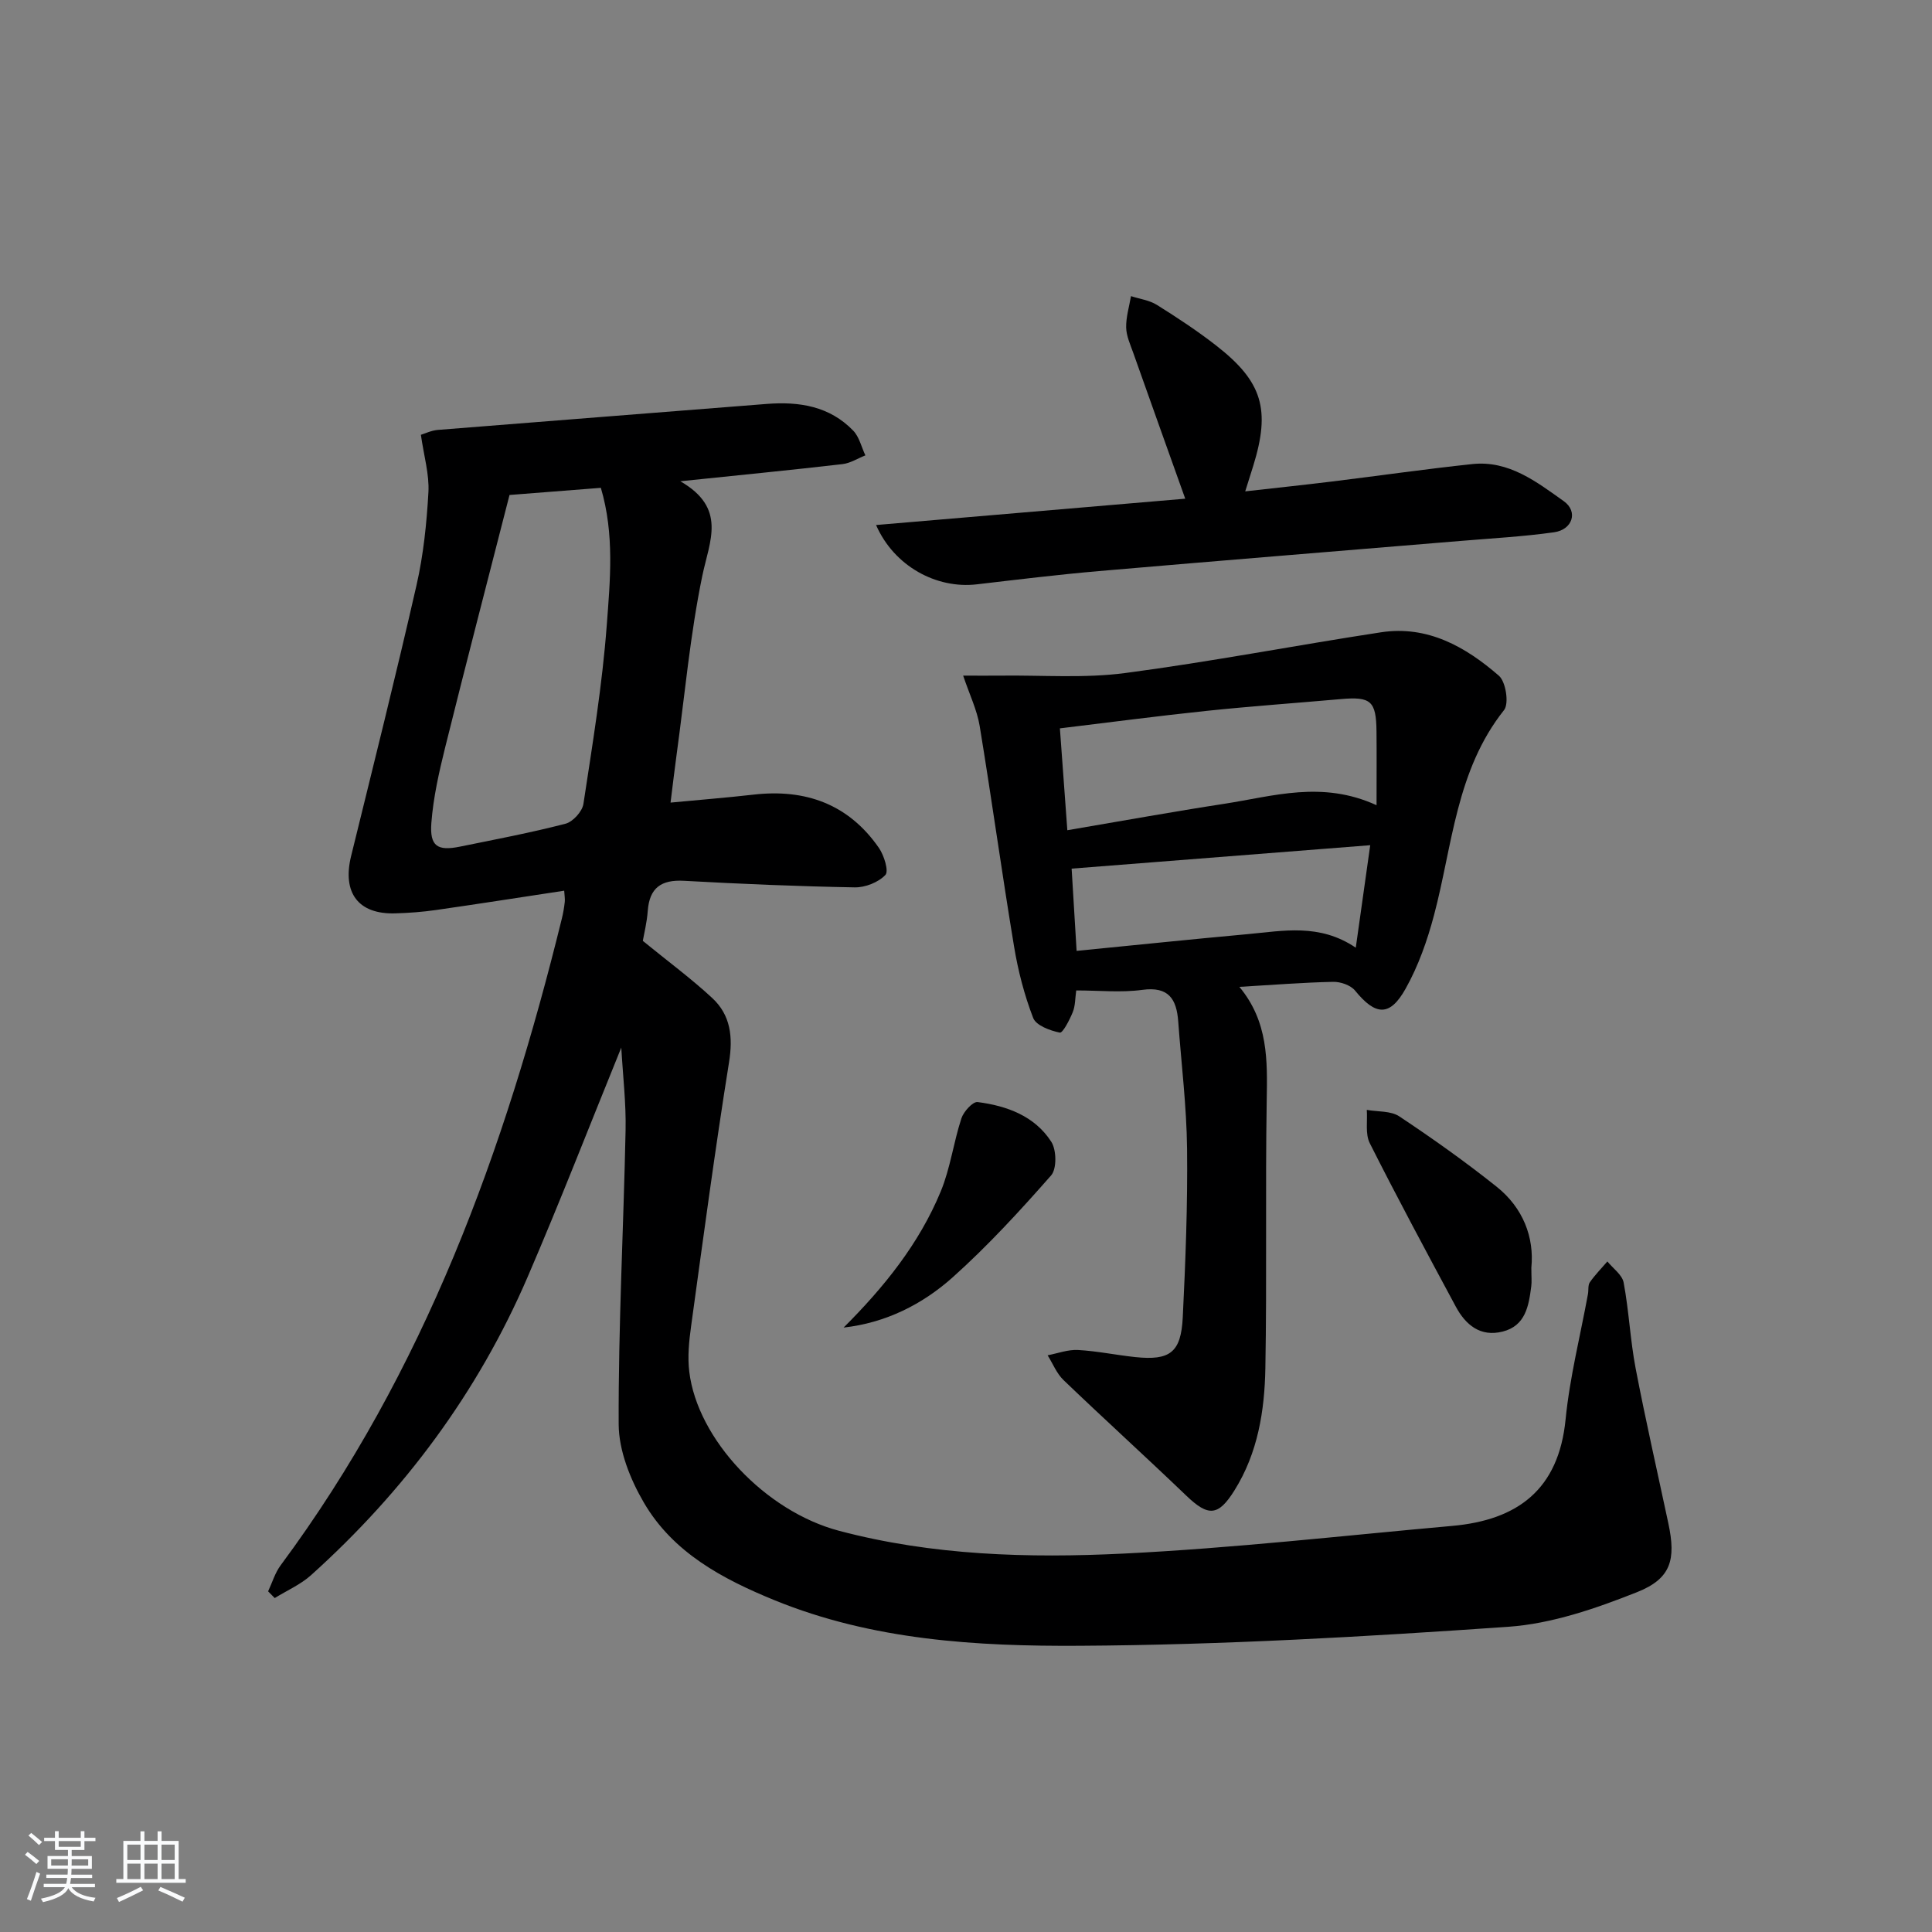<svg enable-background="new 0 0 400 400" viewBox="0 0 400 400" xmlns="http://www.w3.org/2000/svg"><rect x="0" y="0" width="400" height="400" fill="#808080" stroke="none"/><path d="m5.17 384 .55-.58c.85.61 1.65 1.24 2.4 1.87l-.59.64c-.83-.73-1.62-1.38-2.36-1.93m1.22 9.53-.82-.34c.71-1.76 1.37-3.64 1.98-5.63.24.13.5.25.76.36-.6 1.67-1.24 3.54-1.92 5.61m-.5-13.5.57-.54c.56.44 1.31 1.06 2.26 1.87l-.65.64c-.67-.66-1.4-1.32-2.18-1.97m3.25.46h2.24v-1.36h.77v1.36h4.57v-1.36h.76v1.36h2.28v.69h-2.28v1.84h-2.64v1.26h4.18v2.64h-4.21c0 .45-.02.86-.05 1.21h4.32v.69h-4.38c-.04.34-.1.75-.19 1.22h5.15v.69h-4.82c.87 1.19 2.51 1.92 4.93 2.19-.17.31-.3.57-.37.76-2.77-.49-4.52-1.41-5.26-2.76-.56 1.26-2.3 2.23-5.24 2.9-.12-.24-.26-.48-.43-.72 2.73-.55 4.38-1.34 4.96-2.38h-4.38v-.69h4.65c.1-.38.17-.79.21-1.22h-4.32v-.69h4.4c.03-.34.05-.75.05-1.21h-4.2v-2.64h4.23v-1.26h-2.69v-1.84h-2.24zm1.46 4.46v1.29h3.45c.01-.4.02-.57.01-.53v-.32-.45h-3.46zm1.55-2.59h4.57v-1.19h-4.57zm6.11 2.59h-3.42v.77c-.01.19-.01.37-.02.53h3.44z" fill="#fafbfc"/><path d="m32.63 379.16h.82v1.98h3.54v7.89h1.46v.78h-14.37v-.78h1.46v-7.89h3.54v-1.98h.82v1.98h2.73zm-3.49 11.48.5.73c-1.61.82-3.28 1.63-5 2.42-.13-.27-.28-.55-.44-.82 1.75-.73 3.4-1.5 4.94-2.33m-2.78-5.55h2.73v-3.18h-2.73zm0 3.95h2.73v-3.2h-2.73zm3.54-3.95h2.73v-3.18h-2.73zm0 3.95h2.73v-3.2h-2.73zm7.89 4.68c-1.84-.92-3.51-1.7-5.02-2.32l.45-.73c1.89.8 3.57 1.55 5.04 2.23zm-1.62-11.81h-2.73v3.18h2.73zm-2.73 7.13h2.73v-3.2h-2.73z" fill="#fafbfc"/><g fill="#000001"><path d="m128.63 216.89c-6.62 16.28-12.73 32.04-19.41 47.54-10.3 23.88-25.51 44.32-44.82 61.69-2.17 1.95-5 3.18-7.52 4.74-.46-.46-.91-.92-1.37-1.39.85-1.81 1.43-3.83 2.6-5.4 29.78-40.14 46.43-85.97 58.22-133.91.28-1.13.47-2.28.6-3.43.07-.63-.06-1.28-.12-2.32-8.98 1.36-17.76 2.74-26.55 4-2.78.4-5.61.61-8.42.69-7.66.24-11.01-4.25-9.15-11.85 4.59-18.69 9.27-37.35 13.55-56.11 1.43-6.28 2.1-12.8 2.46-19.24.2-3.69-.93-7.45-1.56-11.88.86-.26 2.16-.9 3.5-1.01 22.7-1.83 45.4-3.57 68.09-5.38 6.74-.53 13.03.46 17.93 5.54 1.25 1.3 1.69 3.39 2.51 5.11-1.58.62-3.11 1.62-4.74 1.81-10.65 1.23-21.32 2.28-33.58 3.55 9.7 5.58 6.05 12.35 4.55 19.6-2.51 12.16-3.62 24.62-5.31 36.95-.42 3.09-.79 6.19-1.26 9.98 6.08-.58 11.63-1.02 17.17-1.65 10.77-1.24 19.68 1.96 25.97 11.03 1.07 1.55 2.08 4.82 1.34 5.6-1.45 1.53-4.17 2.61-6.35 2.57-11.79-.21-23.58-.71-35.35-1.36-4.71-.26-7.15 1.45-7.5 6.24-.18 2.44-.79 4.84-1.02 6.2 5.26 4.29 10.05 7.82 14.38 11.84 3.8 3.53 4.31 8.04 3.47 13.28-2.91 18.18-5.35 36.44-7.86 54.69-.43 3.1-.75 6.33-.37 9.41 1.7 13.99 15.75 28.87 30.99 32.91 19.35 5.13 39.21 5.69 58.97 4.72 22.71-1.12 45.34-3.7 68.01-5.73 13.54-1.21 22.03-7.53 23.46-22.06.86-8.71 3.05-17.3 4.63-25.94.15-.82-.03-1.83.39-2.44 1.07-1.53 2.4-2.88 3.63-4.31 1.17 1.45 3.07 2.76 3.37 4.38 1.1 5.87 1.36 11.89 2.48 17.75 2.06 10.74 4.5 21.41 6.78 32.12 1.59 7.46.59 11.41-6.49 14.22-8.53 3.38-17.64 6.54-26.68 7.17-29.52 2.05-59.11 3.76-88.68 3.93-21.34.13-42.89-1.14-63.18-9.42-10.8-4.41-21.04-9.86-27.09-20.23-2.82-4.83-5.19-10.77-5.21-16.22-.08-20.28 1.01-40.56 1.43-60.84.12-5.59-.55-11.17-.89-17.14zm-23.14-114.41c-4.43 17.32-8.98 34.78-13.33 52.29-1.27 5.12-2.45 10.35-2.85 15.59-.37 4.86 1.26 5.88 5.95 4.92 7.3-1.49 14.63-2.87 21.83-4.74 1.53-.4 3.46-2.53 3.7-4.09 1.87-12.29 3.9-24.59 4.83-36.97.7-9.32 1.63-18.85-1.22-28.48-6.02.48-11.77.93-18.91 1.48z"/><path d="m256.6 204.32c6.01 7.23 5.8 15.27 5.66 23.49-.3 18.48.05 36.98-.28 55.46-.16 8.82-1.55 17.55-6.4 25.3-3.35 5.36-5.41 5.47-9.98 1.08-8.39-8.05-17.01-15.86-25.4-23.91-1.43-1.37-2.22-3.41-3.3-5.14 2.09-.4 4.21-1.21 6.28-1.1 3.97.22 7.9 1.05 11.86 1.47 7.19.75 9.48-.94 9.84-8.25.57-11.62 1.02-23.26.89-34.89-.1-8.79-1.19-17.56-1.83-26.34-.34-4.62-1.96-7.3-7.44-6.55-4.4.6-8.94.12-13.68.12-.23 1.62-.18 3.18-.72 4.5-.65 1.6-2.07 4.36-2.68 4.23-2.02-.41-4.9-1.47-5.51-3.03-1.83-4.74-3.13-9.77-3.96-14.8-2.52-15.2-4.62-30.46-7.12-45.66-.55-3.32-2.09-6.47-3.42-10.42 3 0 5.4.03 7.8 0 8.58-.11 17.26.58 25.71-.53 17.73-2.33 35.32-5.74 53-8.44 9.64-1.47 17.52 3 24.42 9 1.43 1.25 2.12 5.76 1.06 7.1-9.94 12.51-10.66 27.98-14.5 42.46-1.39 5.24-3.24 10.51-5.88 15.22-3.28 5.87-6.24 5.59-10.47.4-.92-1.12-3.01-1.85-4.55-1.81-6.14.13-12.27.62-19.4 1.04zm28.4-37.61c0-5.72.04-10.5-.01-15.29-.07-6.29-1.16-7.23-7.39-6.68-9.27.82-18.55 1.47-27.81 2.44-10.02 1.05-20.02 2.37-30.35 3.62.51 7.05 1.01 13.92 1.54 21.09 11.32-1.92 21.91-3.85 32.54-5.48 10.07-1.55 20.18-4.87 31.48.3zm-63.13 13.13c.34 5.59.68 11.25 1.03 17.03 12.41-1.22 23.92-2.42 35.45-3.47 7.35-.67 14.83-2.27 22.35 2.81 1.03-7.34 1.96-13.92 2.99-21.22-20.82 1.64-40.9 3.21-61.82 4.85z"/><path d="m257.81 101.73c6.46-.73 12.19-1.33 17.9-2.03 9.71-1.19 19.4-2.59 29.13-3.62 7.55-.8 13.3 3.69 18.92 7.68 3.03 2.15 1.82 5.9-2 6.44-6.4.9-12.87 1.25-19.32 1.79-24.99 2.08-49.98 4.09-74.96 6.25-8.43.73-16.84 1.76-25.24 2.74-8.36.98-17.13-3.75-20.86-12.28 21.69-1.85 43-3.66 64.01-5.45-3.69-10.34-7.25-20.26-10.76-30.19-.61-1.72-1.43-3.49-1.47-5.25-.04-2.16.63-4.34 1-6.5 1.8.59 3.81.84 5.37 1.82 4.22 2.64 8.41 5.4 12.33 8.46 9.54 7.45 11.21 13.22 7.61 24.86-.43 1.38-.87 2.78-1.66 5.28z"/><path d="m317.05 262.46c0 1.88.11 2.89-.02 3.87-.52 4.04-1.18 8.17-5.93 9.36-4.62 1.16-7.66-1.39-9.7-5.18-6.03-11.22-12.07-22.44-17.8-33.82-.97-1.92-.45-4.58-.62-6.9 2.27.41 4.98.17 6.74 1.35 6.89 4.58 13.65 9.38 20.12 14.54 5.53 4.4 7.83 10.53 7.21 16.78z"/><path d="m174.66 274.86c8.37-8.36 15.64-17.36 20.12-28.21 1.98-4.8 2.64-10.14 4.27-15.11.46-1.4 2.36-3.5 3.36-3.37 6.05.78 11.8 2.88 15.24 8.21 1.1 1.7 1.17 5.61-.03 6.98-6.45 7.33-13.09 14.57-20.36 21.08-6.3 5.63-13.88 9.44-22.6 10.42z"/></g></svg>